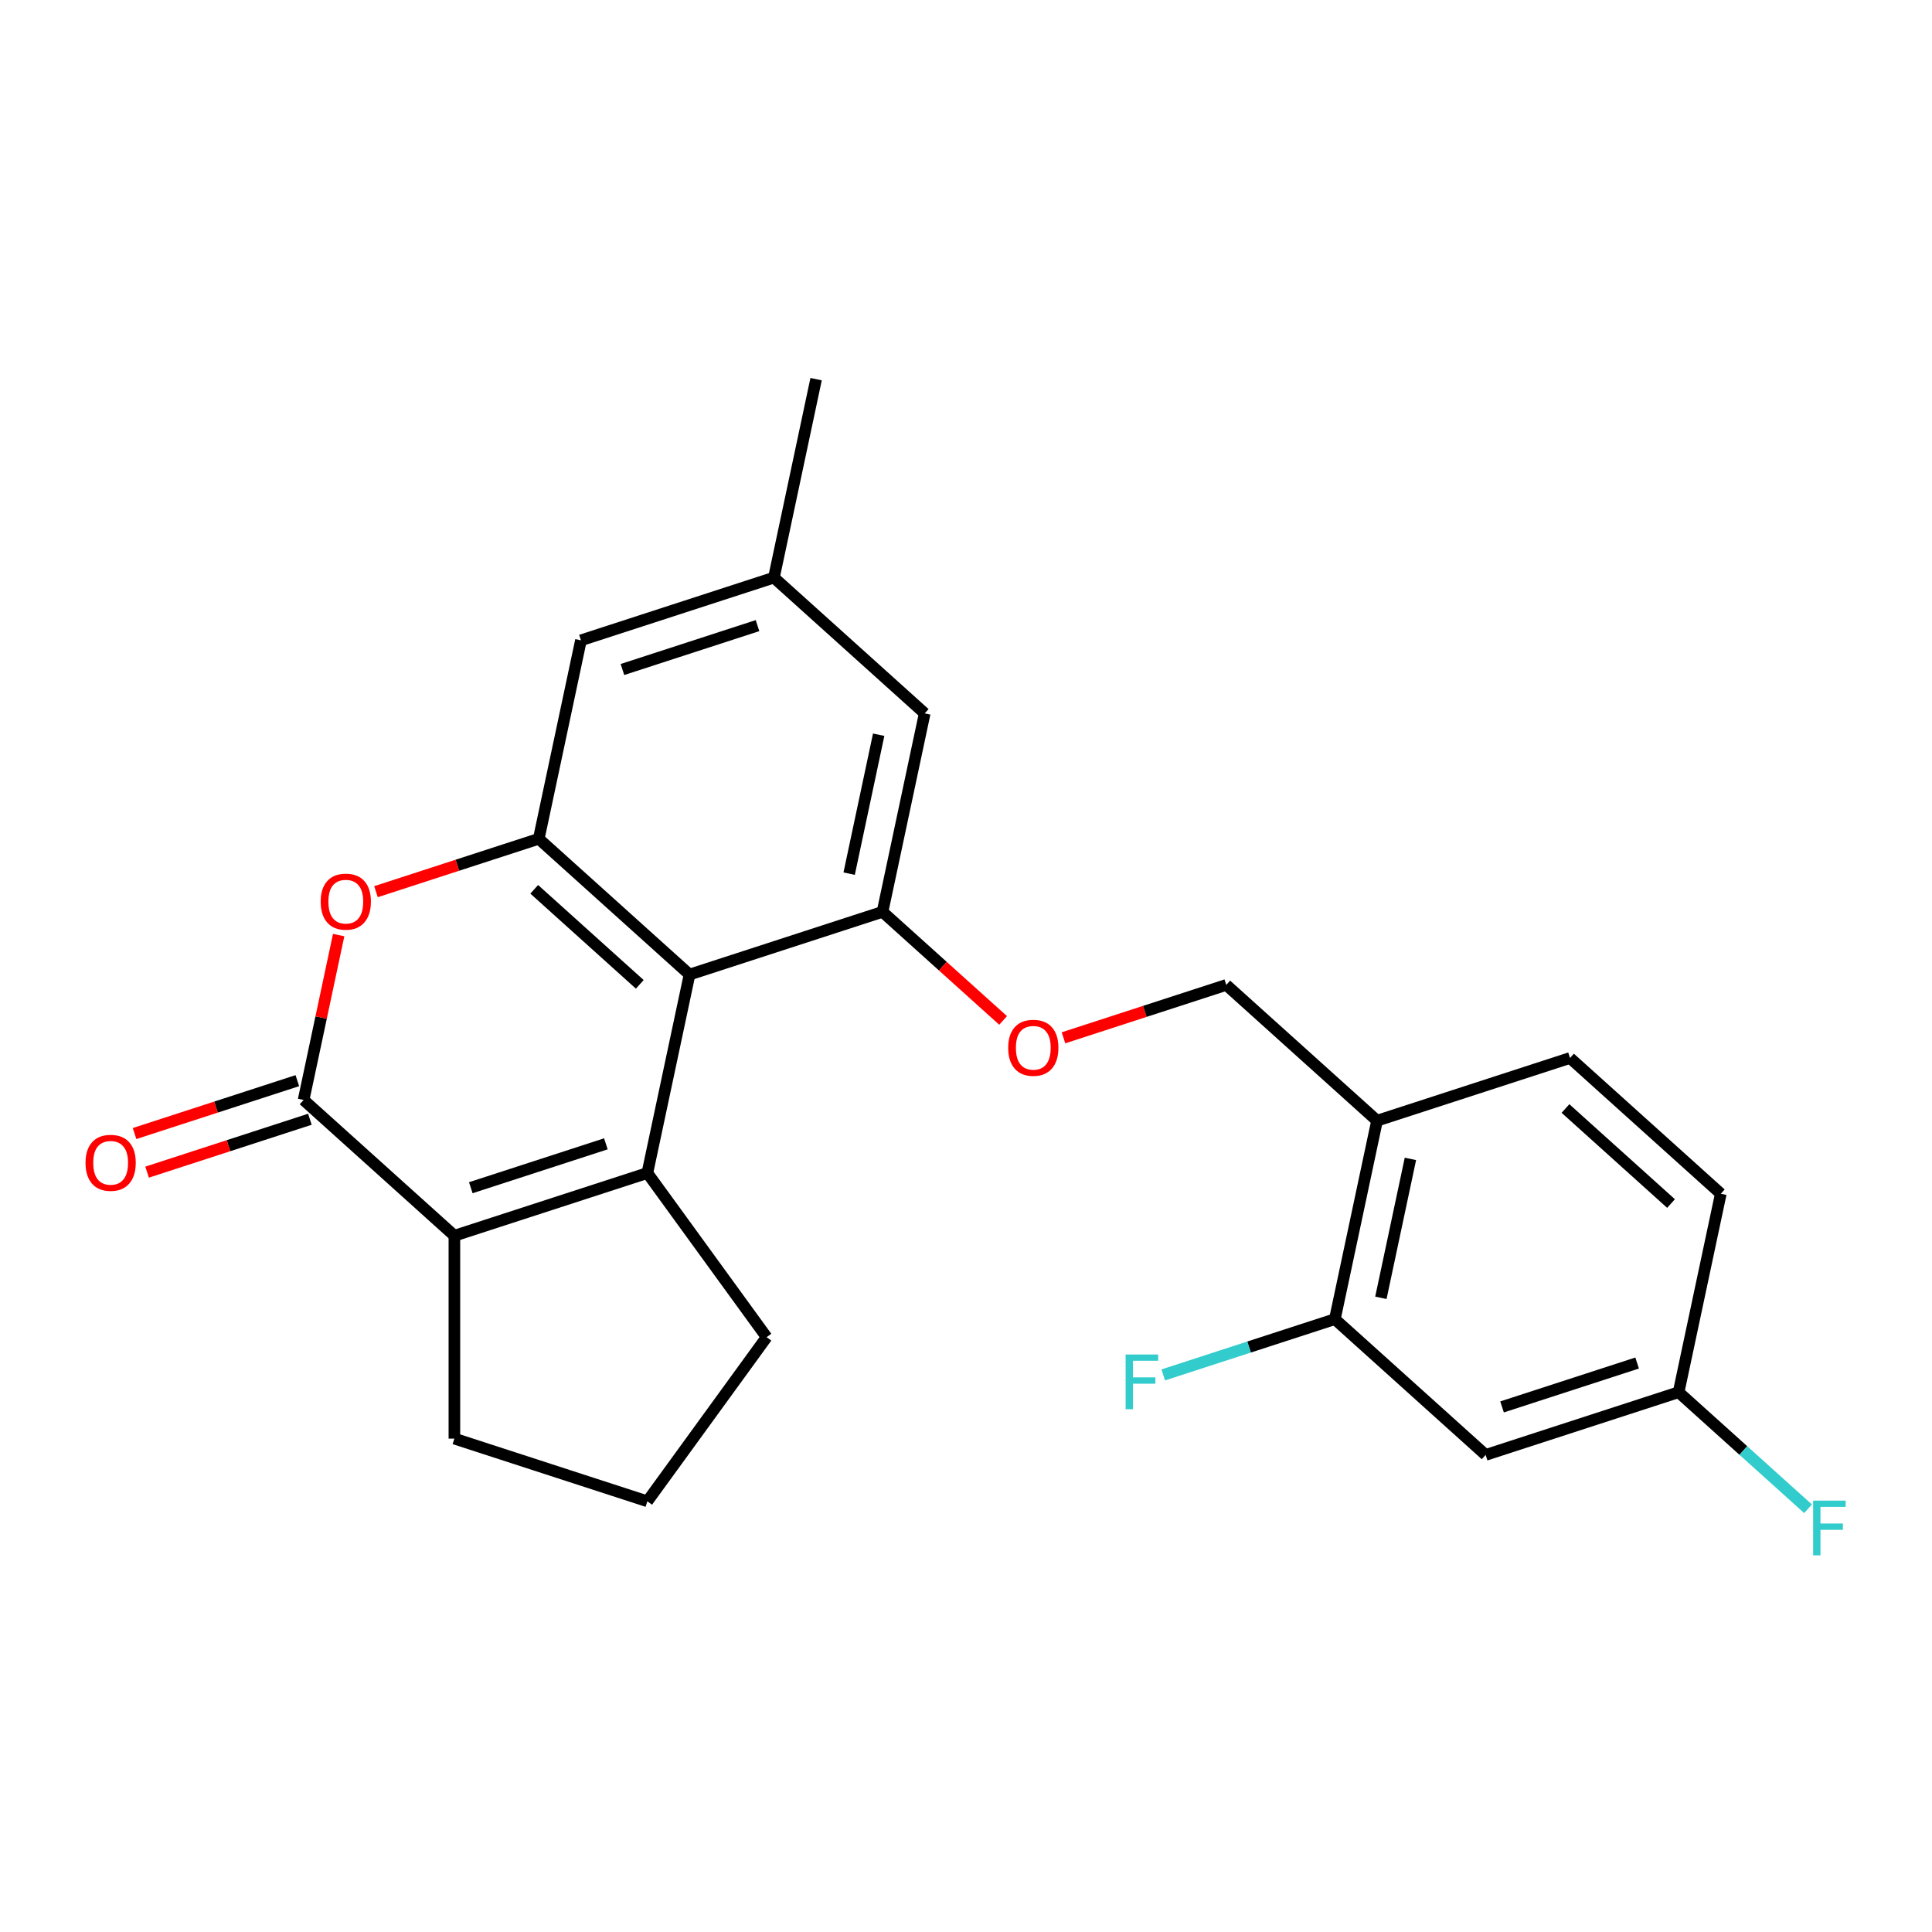 <?xml version='1.0' encoding='iso-8859-1'?>
<svg version='1.1' baseProfile='full'
              xmlns='http://www.w3.org/2000/svg'
                      xmlns:rdkit='http://www.rdkit.org/xml'
                      xmlns:xlink='http://www.w3.org/1999/xlink'
                  xml:space='preserve'
width='1000px' height='1000px' viewBox='0 0 1000 1000'>
<!-- END OF HEADER -->
<rect style='opacity:1.0;fill:#FFFFFF;stroke:none' width='1000' height='1000' x='0' y='0'> </rect>
<path class='bond-0' d='M 335.073,607.152 L 356.908,504.427' style='fill:none;fill-rule:evenodd;stroke:#000000;stroke-width:6px;stroke-linecap:butt;stroke-linejoin:miter;stroke-opacity:1' />
<path class='bond-1' d='M 335.073,607.152 L 235.193,639.605' style='fill:none;fill-rule:evenodd;stroke:#000000;stroke-width:6px;stroke-linecap:butt;stroke-linejoin:miter;stroke-opacity:1' />
<path class='bond-1' d='M 313.6,592.044 L 243.684,614.761' style='fill:none;fill-rule:evenodd;stroke:#000000;stroke-width:6px;stroke-linecap:butt;stroke-linejoin:miter;stroke-opacity:1' />
<path class='bond-2' d='M 335.073,607.152 L 396.802,692.115' style='fill:none;fill-rule:evenodd;stroke:#000000;stroke-width:6px;stroke-linecap:butt;stroke-linejoin:miter;stroke-opacity:1' />
<path class='bond-3' d='M 356.908,504.427 L 278.863,434.155' style='fill:none;fill-rule:evenodd;stroke:#000000;stroke-width:6px;stroke-linecap:butt;stroke-linejoin:miter;stroke-opacity:1' />
<path class='bond-3' d='M 331.147,509.495 L 276.515,460.305' style='fill:none;fill-rule:evenodd;stroke:#000000;stroke-width:6px;stroke-linecap:butt;stroke-linejoin:miter;stroke-opacity:1' />
<path class='bond-4' d='M 356.908,504.427 L 456.788,471.974' style='fill:none;fill-rule:evenodd;stroke:#000000;stroke-width:6px;stroke-linecap:butt;stroke-linejoin:miter;stroke-opacity:1' />
<path class='bond-5' d='M 235.193,639.605 L 157.148,569.333' style='fill:none;fill-rule:evenodd;stroke:#000000;stroke-width:6px;stroke-linecap:butt;stroke-linejoin:miter;stroke-opacity:1' />
<path class='bond-6' d='M 235.193,639.605 L 235.193,744.625' style='fill:none;fill-rule:evenodd;stroke:#000000;stroke-width:6px;stroke-linecap:butt;stroke-linejoin:miter;stroke-opacity:1' />
<path class='bond-7' d='M 157.148,569.333 L 166.217,526.663' style='fill:none;fill-rule:evenodd;stroke:#000000;stroke-width:6px;stroke-linecap:butt;stroke-linejoin:miter;stroke-opacity:1' />
<path class='bond-7' d='M 166.217,526.663 L 175.287,483.993' style='fill:none;fill-rule:evenodd;stroke:#FF0000;stroke-width:6px;stroke-linecap:butt;stroke-linejoin:miter;stroke-opacity:1' />
<path class='bond-8' d='M 153.902,559.345 L 111.775,573.033' style='fill:none;fill-rule:evenodd;stroke:#000000;stroke-width:6px;stroke-linecap:butt;stroke-linejoin:miter;stroke-opacity:1' />
<path class='bond-8' d='M 111.775,573.033 L 69.648,586.721' style='fill:none;fill-rule:evenodd;stroke:#FF0000;stroke-width:6px;stroke-linecap:butt;stroke-linejoin:miter;stroke-opacity:1' />
<path class='bond-8' d='M 160.393,579.321 L 118.266,593.009' style='fill:none;fill-rule:evenodd;stroke:#000000;stroke-width:6px;stroke-linecap:butt;stroke-linejoin:miter;stroke-opacity:1' />
<path class='bond-8' d='M 118.266,593.009 L 76.138,606.697' style='fill:none;fill-rule:evenodd;stroke:#FF0000;stroke-width:6px;stroke-linecap:butt;stroke-linejoin:miter;stroke-opacity:1' />
<path class='bond-9' d='M 278.863,434.155 L 300.698,331.429' style='fill:none;fill-rule:evenodd;stroke:#000000;stroke-width:6px;stroke-linecap:butt;stroke-linejoin:miter;stroke-opacity:1' />
<path class='bond-10' d='M 278.863,434.155 L 236.735,447.843' style='fill:none;fill-rule:evenodd;stroke:#000000;stroke-width:6px;stroke-linecap:butt;stroke-linejoin:miter;stroke-opacity:1' />
<path class='bond-10' d='M 236.735,447.843 L 194.608,461.531' style='fill:none;fill-rule:evenodd;stroke:#FF0000;stroke-width:6px;stroke-linecap:butt;stroke-linejoin:miter;stroke-opacity:1' />
<path class='bond-11' d='M 456.788,471.974 L 487.998,500.075' style='fill:none;fill-rule:evenodd;stroke:#000000;stroke-width:6px;stroke-linecap:butt;stroke-linejoin:miter;stroke-opacity:1' />
<path class='bond-11' d='M 487.998,500.075 L 519.208,528.177' style='fill:none;fill-rule:evenodd;stroke:#FF0000;stroke-width:6px;stroke-linecap:butt;stroke-linejoin:miter;stroke-opacity:1' />
<path class='bond-12' d='M 456.788,471.974 L 478.623,369.249' style='fill:none;fill-rule:evenodd;stroke:#000000;stroke-width:6px;stroke-linecap:butt;stroke-linejoin:miter;stroke-opacity:1' />
<path class='bond-12' d='M 439.518,452.198 L 454.803,380.29' style='fill:none;fill-rule:evenodd;stroke:#000000;stroke-width:6px;stroke-linecap:butt;stroke-linejoin:miter;stroke-opacity:1' />
<path class='bond-13' d='M 690.924,682.791 L 712.759,580.065' style='fill:none;fill-rule:evenodd;stroke:#000000;stroke-width:6px;stroke-linecap:butt;stroke-linejoin:miter;stroke-opacity:1' />
<path class='bond-13' d='M 714.744,671.749 L 730.028,599.841' style='fill:none;fill-rule:evenodd;stroke:#000000;stroke-width:6px;stroke-linecap:butt;stroke-linejoin:miter;stroke-opacity:1' />
<path class='bond-14' d='M 690.924,682.791 L 768.969,753.063' style='fill:none;fill-rule:evenodd;stroke:#000000;stroke-width:6px;stroke-linecap:butt;stroke-linejoin:miter;stroke-opacity:1' />
<path class='bond-15' d='M 690.924,682.791 L 646.506,697.223' style='fill:none;fill-rule:evenodd;stroke:#000000;stroke-width:6px;stroke-linecap:butt;stroke-linejoin:miter;stroke-opacity:1' />
<path class='bond-15' d='M 646.506,697.223 L 602.089,711.655' style='fill:none;fill-rule:evenodd;stroke:#33CCCC;stroke-width:6px;stroke-linecap:butt;stroke-linejoin:miter;stroke-opacity:1' />
<path class='bond-16' d='M 712.759,580.065 L 634.713,509.793' style='fill:none;fill-rule:evenodd;stroke:#000000;stroke-width:6px;stroke-linecap:butt;stroke-linejoin:miter;stroke-opacity:1' />
<path class='bond-17' d='M 712.759,580.065 L 812.639,547.612' style='fill:none;fill-rule:evenodd;stroke:#000000;stroke-width:6px;stroke-linecap:butt;stroke-linejoin:miter;stroke-opacity:1' />
<path class='bond-18' d='M 550.459,537.169 L 592.586,523.481' style='fill:none;fill-rule:evenodd;stroke:#FF0000;stroke-width:6px;stroke-linecap:butt;stroke-linejoin:miter;stroke-opacity:1' />
<path class='bond-18' d='M 592.586,523.481 L 634.713,509.793' style='fill:none;fill-rule:evenodd;stroke:#000000;stroke-width:6px;stroke-linecap:butt;stroke-linejoin:miter;stroke-opacity:1' />
<path class='bond-19' d='M 768.969,753.063 L 868.849,720.61' style='fill:none;fill-rule:evenodd;stroke:#000000;stroke-width:6px;stroke-linecap:butt;stroke-linejoin:miter;stroke-opacity:1' />
<path class='bond-19' d='M 777.46,728.219 L 847.376,705.502' style='fill:none;fill-rule:evenodd;stroke:#000000;stroke-width:6px;stroke-linecap:butt;stroke-linejoin:miter;stroke-opacity:1' />
<path class='bond-20' d='M 300.698,331.429 L 400.578,298.976' style='fill:none;fill-rule:evenodd;stroke:#000000;stroke-width:6px;stroke-linecap:butt;stroke-linejoin:miter;stroke-opacity:1' />
<path class='bond-20' d='M 322.17,346.537 L 392.086,323.82' style='fill:none;fill-rule:evenodd;stroke:#000000;stroke-width:6px;stroke-linecap:butt;stroke-linejoin:miter;stroke-opacity:1' />
<path class='bond-21' d='M 478.623,369.249 L 400.578,298.976' style='fill:none;fill-rule:evenodd;stroke:#000000;stroke-width:6px;stroke-linecap:butt;stroke-linejoin:miter;stroke-opacity:1' />
<path class='bond-22' d='M 400.578,298.976 L 422.413,196.251' style='fill:none;fill-rule:evenodd;stroke:#000000;stroke-width:6px;stroke-linecap:butt;stroke-linejoin:miter;stroke-opacity:1' />
<path class='bond-23' d='M 812.639,547.612 L 890.684,617.884' style='fill:none;fill-rule:evenodd;stroke:#000000;stroke-width:6px;stroke-linecap:butt;stroke-linejoin:miter;stroke-opacity:1' />
<path class='bond-23' d='M 810.291,573.762 L 864.923,622.953' style='fill:none;fill-rule:evenodd;stroke:#000000;stroke-width:6px;stroke-linecap:butt;stroke-linejoin:miter;stroke-opacity:1' />
<path class='bond-24' d='M 868.849,720.61 L 890.684,617.884' style='fill:none;fill-rule:evenodd;stroke:#000000;stroke-width:6px;stroke-linecap:butt;stroke-linejoin:miter;stroke-opacity:1' />
<path class='bond-25' d='M 868.849,720.61 L 902.349,750.773' style='fill:none;fill-rule:evenodd;stroke:#000000;stroke-width:6px;stroke-linecap:butt;stroke-linejoin:miter;stroke-opacity:1' />
<path class='bond-25' d='M 902.349,750.773 L 935.849,780.937' style='fill:none;fill-rule:evenodd;stroke:#33CCCC;stroke-width:6px;stroke-linecap:butt;stroke-linejoin:miter;stroke-opacity:1' />
<path class='bond-26' d='M 396.802,692.115 L 335.073,777.078' style='fill:none;fill-rule:evenodd;stroke:#000000;stroke-width:6px;stroke-linecap:butt;stroke-linejoin:miter;stroke-opacity:1' />
<path class='bond-27' d='M 235.193,744.625 L 335.073,777.078' style='fill:none;fill-rule:evenodd;stroke:#000000;stroke-width:6px;stroke-linecap:butt;stroke-linejoin:miter;stroke-opacity:1' />
<path  class='atom-5' d='M 165.983 466.688
Q 165.983 459.888, 169.343 456.088
Q 172.703 452.288, 178.983 452.288
Q 185.263 452.288, 188.623 456.088
Q 191.983 459.888, 191.983 466.688
Q 191.983 473.568, 188.583 477.488
Q 185.183 481.368, 178.983 481.368
Q 172.743 481.368, 169.343 477.488
Q 165.983 473.608, 165.983 466.688
M 178.983 478.168
Q 183.303 478.168, 185.623 475.288
Q 187.983 472.368, 187.983 466.688
Q 187.983 461.128, 185.623 458.328
Q 183.303 455.488, 178.983 455.488
Q 174.663 455.488, 172.303 458.288
Q 169.983 461.088, 169.983 466.688
Q 169.983 472.408, 172.303 475.288
Q 174.663 478.168, 178.983 478.168
' fill='#FF0000'/>
<path  class='atom-9' d='M 521.833 542.326
Q 521.833 535.526, 525.193 531.726
Q 528.553 527.926, 534.833 527.926
Q 541.113 527.926, 544.473 531.726
Q 547.833 535.526, 547.833 542.326
Q 547.833 549.206, 544.433 553.126
Q 541.033 557.006, 534.833 557.006
Q 528.593 557.006, 525.193 553.126
Q 521.833 549.246, 521.833 542.326
M 534.833 553.806
Q 539.153 553.806, 541.473 550.926
Q 543.833 548.006, 543.833 542.326
Q 543.833 536.766, 541.473 533.966
Q 539.153 531.126, 534.833 531.126
Q 530.513 531.126, 528.153 533.926
Q 525.833 536.726, 525.833 542.326
Q 525.833 548.046, 528.153 550.926
Q 530.513 553.806, 534.833 553.806
' fill='#FF0000'/>
<path  class='atom-13' d='M 44.267 601.866
Q 44.267 595.066, 47.627 591.266
Q 50.987 587.466, 57.267 587.466
Q 63.547 587.466, 66.907 591.266
Q 70.267 595.066, 70.267 601.866
Q 70.267 608.746, 66.867 612.666
Q 63.467 616.546, 57.267 616.546
Q 51.027 616.546, 47.627 612.666
Q 44.267 608.786, 44.267 601.866
M 57.267 613.346
Q 61.587 613.346, 63.907 610.466
Q 66.267 607.546, 66.267 601.866
Q 66.267 596.306, 63.907 593.506
Q 61.587 590.666, 57.267 590.666
Q 52.947 590.666, 50.587 593.466
Q 48.267 596.266, 48.267 601.866
Q 48.267 607.586, 50.587 610.466
Q 52.947 613.346, 57.267 613.346
' fill='#FF0000'/>
<path  class='atom-19' d='M 582.624 701.084
L 599.464 701.084
L 599.464 704.324
L 586.424 704.324
L 586.424 712.924
L 598.024 712.924
L 598.024 716.204
L 586.424 716.204
L 586.424 729.404
L 582.624 729.404
L 582.624 701.084
' fill='#33CCCC'/>
<path  class='atom-22' d='M 938.474 776.722
L 955.314 776.722
L 955.314 779.962
L 942.274 779.962
L 942.274 788.562
L 953.874 788.562
L 953.874 791.842
L 942.274 791.842
L 942.274 805.042
L 938.474 805.042
L 938.474 776.722
' fill='#33CCCC'/>
</svg>
